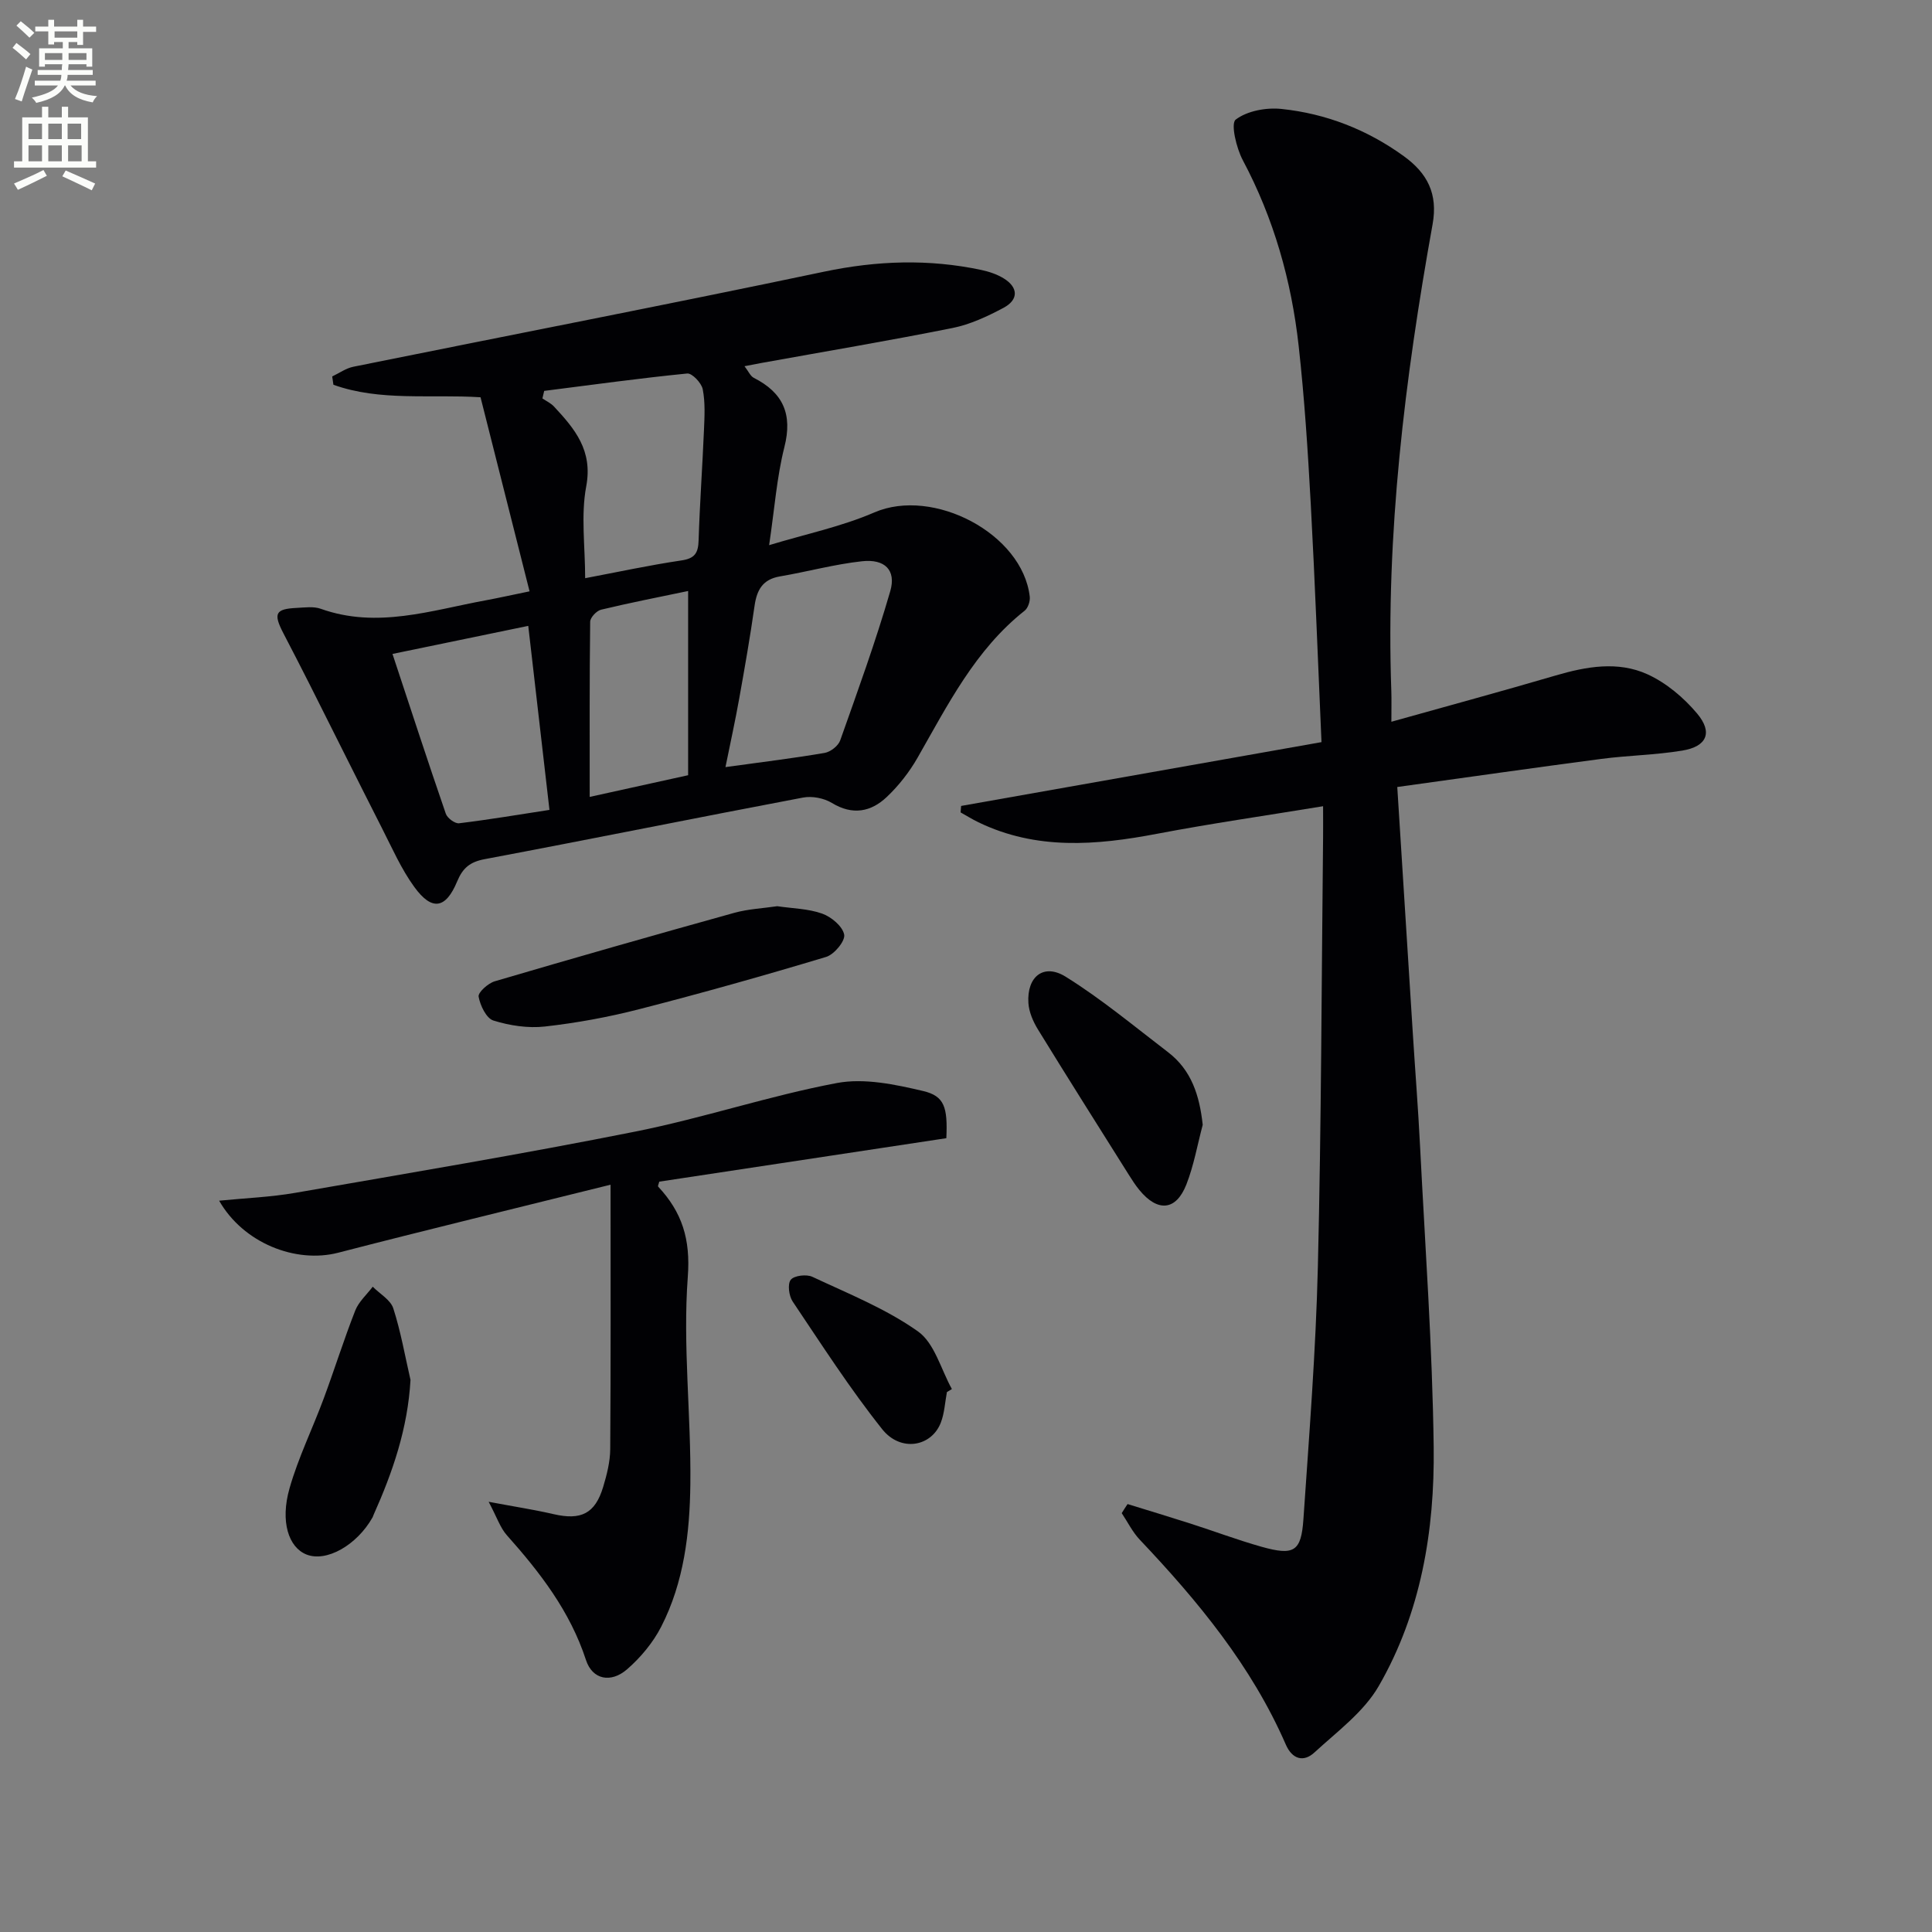 <svg enable-background="new 0 0 400 400" viewBox="0 0 400 400" xmlns="http://www.w3.org/2000/svg"><rect x="0" y="0" width="400" height="400" fill="#808080" stroke="none"/><path d="m2.6 9.9.8-1c.9.7 1.9 1.4 2.9 2.3l-.9 1.1c-1.1-1-2-1.8-2.8-2.4zm.5 10.6c.9-2.1 1.6-4.3 2.3-6.7.4.2.8.4 1.3.6-.7 2.1-1.5 4.3-2.2 6.6zm.3-15.2.9-.9c1 .8 2 1.6 2.8 2.4l-1 1c-.9-.9-1.8-1.7-2.7-2.5zm12.6-1.2h1.2v1.4h2.7v1.1h-2.7v2.7h-1.2v-.6h-1.8v1.3h4.9v3.8h-1.2v-.5h-3.7c0 .4-.1.9-.1 1.2h5.1v1h-5.2c0 .5-.1.9-.2 1.2h6v1h-5.2c1.1 1.3 2.9 2 5.5 2.2-.4.4-.7.8-.9 1.3-2.9-.5-4.8-1.6-5.7-3.5h-.1c-.8 1.7-2.7 2.9-5.9 3.6-.2-.4-.6-.8-.9-1.1 2.8-.6 4.6-1.4 5.4-2.5h-4.8v-1h5.3c.1-.3.2-.7.2-1.2h-4.9v-1h5c0-.4 0-.8.1-1.2h-3.6v.5h-1.2v-3.8h4.9v-1.3h-1.8v.5h-1.2v-2.7h-2.7v-1h2.7v-1.4h1.2v1.4h4.8zm-6.7 8.3h3.6c0-.4 0-.9 0-1.4h-3.6zm1.9-4.6h4.8v-1.3h-4.7v1.3zm6.7 3.2h-3.7v1.4h3.7z" fill="#fbfcfa"/><path d="m8.7 22.1h1.3v2.2h2.8v-2.2h1.3v2.2h4.1v9.1h1.7v1.3h-17v-1.3h1.7v-9.1h4.1zm.3 13.1.7 1.2c-1.8.9-3.8 1.9-6 2.9-.2-.4-.5-.8-.8-1.3 2.3-1 4.4-1.9 6.1-2.8zm-3.1-6.4h2.8v-3.2h-2.8zm0 4.6h2.8v-3.3h-2.8zm4.1-4.6h2.8v-3.2h-2.8zm0 4.6h2.8v-3.3h-2.8zm3.6 1.9c2.1.9 4.1 1.8 6.1 2.7l-.7 1.4c-2.2-1.1-4.2-2-6.1-2.9zm3.2-9.7h-2.8v3.2h2.8zm-2.7 7.8h2.8v-3.3h-2.8z" fill="#fbfcfa"/><g fill="#010104"><path d="m233.45 311.4c4.34 1.34 8.69 2.65 13.02 4.04 4.9 1.57 9.73 3.39 14.68 4.79 6.76 1.9 8.25 1.04 8.71-5.72 1.19-17.41 2.57-34.83 2.99-52.26.72-29.63.76-59.28 1.08-88.92.02-1.78 0-3.56 0-6.41-11.94 1.96-23.22 3.58-34.4 5.71-12.59 2.4-24.97 3.41-36.97-2.39-1.26-.61-2.45-1.36-3.68-2.04.04-.45.07-.89.11-1.34 24.84-4.4 49.68-8.8 74.61-13.21-.74-16.83-1.34-33.08-2.22-49.3-.6-10.94-1.3-21.89-2.51-32.77-1.5-13.46-5.14-26.34-11.56-38.41-1.34-2.52-2.54-7.59-1.47-8.41 2.39-1.82 6.35-2.54 9.52-2.2 9.21.97 17.71 4.29 25.28 9.77 4.85 3.51 7.11 7.76 5.96 14.12-5.75 31.95-9.7 64.09-8.54 96.67.06 1.81.01 3.62.01 6.31 11.74-3.29 22.91-6.32 34.02-9.58 6.37-1.87 12.89-3.02 18.99-.25 3.89 1.77 7.53 4.84 10.3 8.14 3.29 3.93 2 6.82-3.07 7.66-5.55.92-11.24.99-16.83 1.73-13.94 1.83-27.85 3.83-42.19 5.81 1.11 17.58 2.16 34.31 3.22 51.03.49 7.79 1.11 15.58 1.5 23.37 1.05 20.76 2.56 41.52 2.82 62.3.21 17.23-2.63 34.27-11.37 49.43-3.1 5.38-8.62 9.43-13.33 13.77-2.25 2.07-4.59 1.39-5.91-1.63-7.09-16.28-18.18-29.7-30.25-42.44-1.5-1.59-2.5-3.65-3.73-5.49.39-.64.8-1.26 1.21-1.88z"/><path d="m109.64 122.43c-3.44-13.63-6.79-26.89-10.15-40.18-10.47-.66-20.78.88-30.46-2.59-.08-.57-.17-1.15-.25-1.72 1.46-.69 2.84-1.7 4.38-2.01 32.48-6.57 65.02-12.86 97.45-19.68 10.95-2.3 21.68-2.67 32.55-.36 1.6.34 3.24.89 4.62 1.73 3.04 1.85 3.16 4.41.01 6.1-3.34 1.78-6.92 3.46-10.59 4.19-13.16 2.64-26.4 4.86-39.62 7.25-.96.17-1.91.36-3.44.66.83 1.07 1.22 2.05 1.93 2.41 6.06 3.07 8.06 7.52 6.33 14.33-1.57 6.21-2.03 12.7-3.16 20.31 7.47-2.27 14.94-3.82 21.79-6.78 12.18-5.26 30.66 4.38 32.17 17.44.11.94-.36 2.36-1.06 2.91-10.23 8.09-15.89 19.46-22.16 30.42-1.7 2.98-3.91 5.81-6.4 8.16-3.27 3.09-7.08 3.82-11.35 1.22-1.64-1-4.1-1.47-5.98-1.11-21.99 4.16-43.92 8.61-65.91 12.75-3.04.57-4.54 1.83-5.69 4.61-2.37 5.7-5.23 6.16-8.87 1.15-2.71-3.72-4.59-8.05-6.7-12.18-5.04-9.91-9.99-19.87-14.99-29.8-1.79-3.54-3.61-7.07-5.44-10.59-2.1-4.06-1.64-5 2.78-5.21 1.66-.08 3.48-.35 4.97.18 11.68 4.18 22.9.31 34.22-1.76 2.73-.51 5.45-1.12 9.02-1.85zm40.56 36.39c7.82-1.08 14.21-1.85 20.54-2.94 1.21-.21 2.81-1.45 3.21-2.58 3.63-10.24 7.35-20.48 10.37-30.91 1.26-4.35-1.12-6.7-5.83-6.19-5.72.62-11.33 2.17-17.02 3.14-3.58.61-4.78 2.81-5.25 6.11-.91 6.39-2.02 12.75-3.16 19.1-.82 4.61-1.83 9.18-2.86 14.27zm-29.05-39.11c6.67-1.26 13.27-2.69 19.94-3.68 2.81-.41 3.47-1.58 3.55-4.18.24-7.62.79-15.22 1.11-22.84.12-2.81.28-5.71-.26-8.43-.26-1.3-2.21-3.35-3.21-3.25-9.89.98-19.74 2.35-29.61 3.6-.12.52-.25 1.04-.37 1.56.81.55 1.75.98 2.4 1.68 4.31 4.63 8.07 9.09 6.67 16.53-1.13 6.01-.22 12.4-.22 19.01zm-39.89 15.68c3.79 11.45 7.32 22.29 11.04 33.08.31.91 1.89 2.08 2.74 1.98 6.19-.75 12.35-1.79 18.72-2.77-1.48-12.81-2.9-25.11-4.39-38.1-9.38 1.94-18.4 3.8-28.11 5.81zm61.21-13.03c-6.08 1.27-12.08 2.44-18.02 3.87-.93.22-2.25 1.62-2.26 2.49-.15 11.94-.1 23.89-.1 36.27 7.22-1.59 13.89-3.06 20.38-4.49 0-13.07 0-25.45 0-38.14z"/><path d="m126.41 245.28c-20.06 4.99-38.26 9.39-56.38 14.08-8.81 2.28-19.65-1.99-24.66-10.77 5.45-.54 10.68-.74 15.78-1.63 23.52-4.09 47.08-8.03 70.49-12.7 13.98-2.79 27.61-7.39 41.62-10.03 5.68-1.07 12.08.29 17.89 1.66 4.4 1.04 5.07 3.37 4.78 9.76-19.66 2.98-39.58 5.99-59.44 9-.1.45-.34.9-.22 1.03 4.94 5.3 6.72 10.85 6.13 18.69-1.06 14.2.7 28.59.53 42.89-.12 10.11-1.31 20.31-6.03 29.52-1.69 3.3-4.26 6.39-7.07 8.83-3.33 2.89-7.17 2.18-8.51-1.92-3.3-10.11-9.51-18.12-16.4-25.86-1.35-1.52-2.02-3.65-3.75-6.9 5.43 1.02 9.47 1.64 13.45 2.56 5.68 1.31 8.59-.1 10.26-5.64.76-2.53 1.44-5.2 1.46-7.81.13-17.76.07-35.53.07-54.76z"/><path d="m160.92 187.62c3.15.47 6.41.5 9.32 1.54 1.89.68 4.22 2.63 4.54 4.35.24 1.32-2.07 4.11-3.74 4.61-12.82 3.86-25.72 7.49-38.69 10.82-6.4 1.65-12.97 2.85-19.54 3.59-3.49.39-7.28-.19-10.66-1.24-1.46-.46-2.73-3.11-3.06-4.95-.15-.86 1.95-2.76 3.33-3.17 16.51-4.86 33.07-9.58 49.65-14.19 2.84-.78 5.86-.92 8.85-1.36z"/><path d="m249.01 232.88c-1.1 4.14-1.84 8.42-3.39 12.37-2.14 5.43-5.93 5.74-9.71 1.15-.84-1.02-1.56-2.15-2.27-3.28-6.27-9.98-12.58-19.95-18.75-29.99-1-1.63-1.85-3.6-1.97-5.46-.35-5.48 3.16-8.29 7.72-5.45 7.42 4.62 14.19 10.27 21.16 15.6 4.88 3.72 6.55 8.98 7.21 15.06z"/><path d="m84.99 285.7c-.57 10.07-3.7 19.12-7.66 27.97-.07.15-.1.32-.18.46-3.27 5.81-9.59 9.36-13.71 7.71-3.68-1.47-5.47-6.79-3.49-13.72 1.81-6.34 4.76-12.34 7.06-18.54 2.25-6.06 4.18-12.24 6.54-18.25.72-1.83 2.39-3.3 3.62-4.93 1.47 1.48 3.69 2.72 4.26 4.49 1.55 4.81 2.42 9.85 3.56 14.81z"/><path d="m196.05 288.21c-.4 2.11-.5 4.34-1.26 6.32-1.93 5.02-8.33 6.17-12.15 1.36-6.69-8.41-12.53-17.5-18.53-26.43-.78-1.16-1.09-3.63-.39-4.5.71-.88 3.26-1.18 4.47-.61 7.44 3.49 15.22 6.6 21.86 11.3 3.44 2.43 4.76 7.86 7.03 11.94-.34.2-.68.41-1.03.62z"/></g></svg>